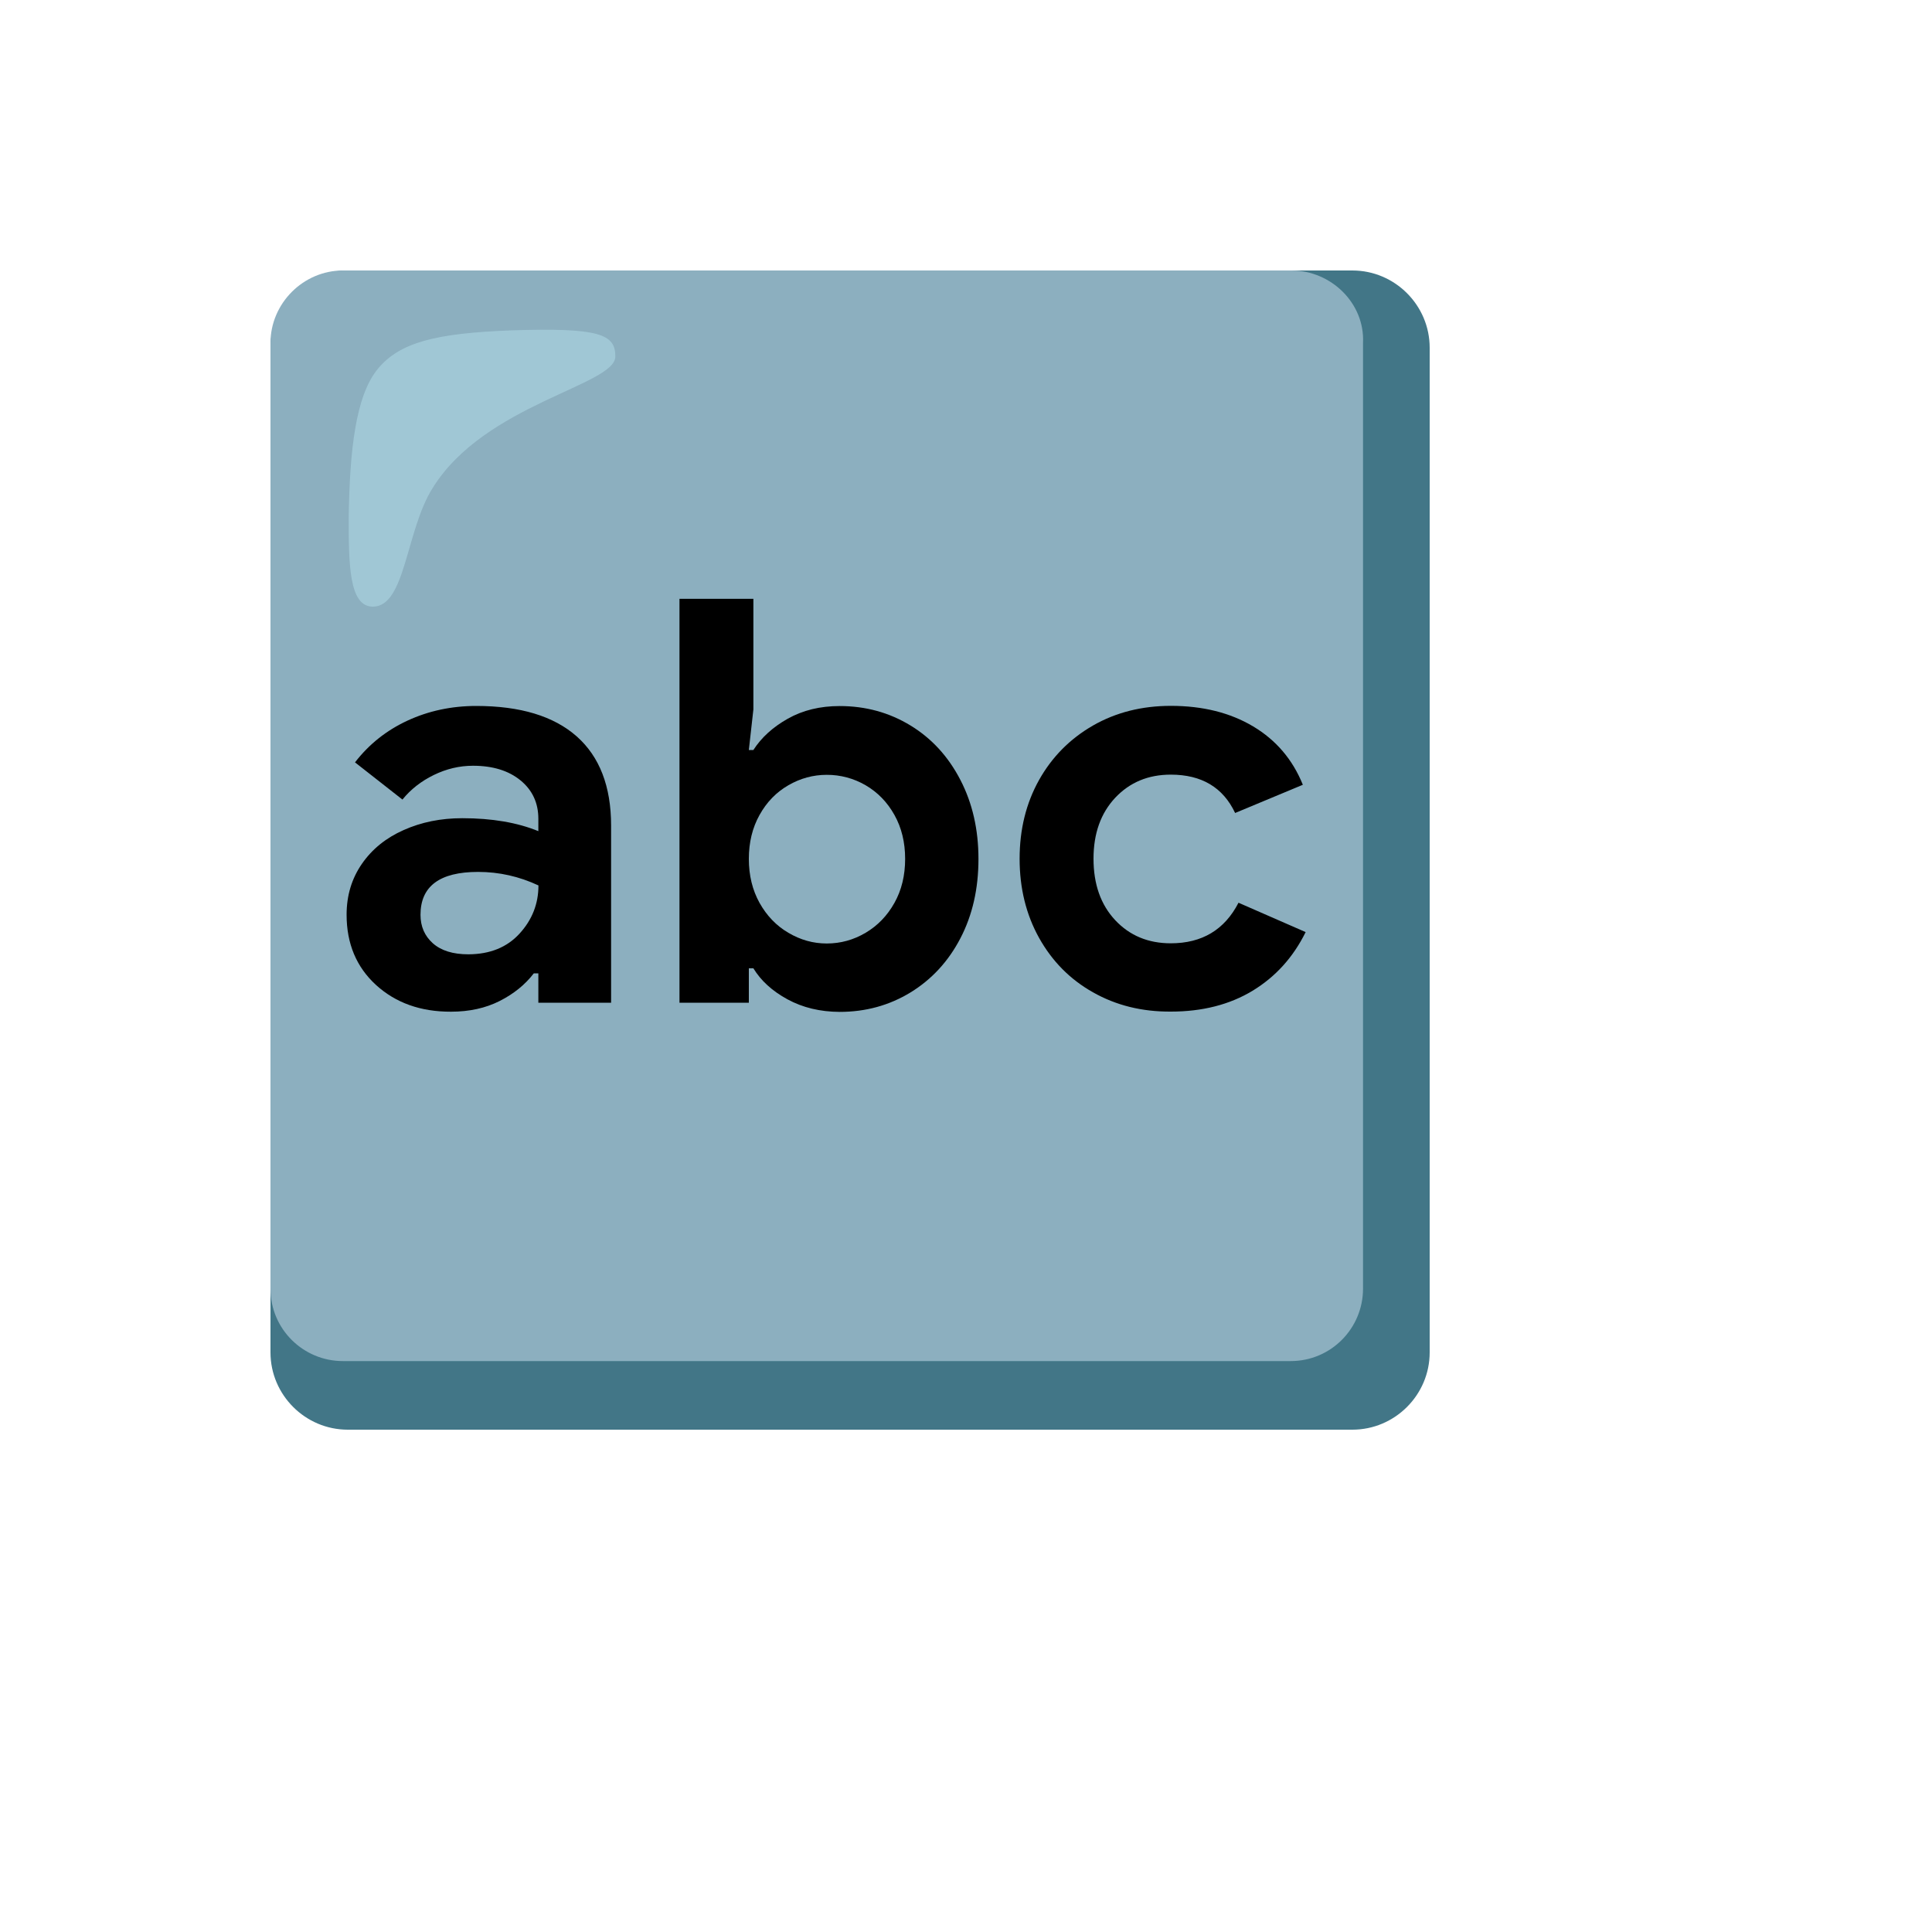 <svg xmlns="http://www.w3.org/2000/svg" version="1.1" xmlns:xlink="http://www.w3.org/1999/xlink" width="100%" height="100%" id="svgWorkerArea" viewBox="-25 -25 625 625" xmlns:idraw="https://idraw.muisca.co" style="background: white;"><defs id="defsdoc"><pattern id="patternBool" x="0" y="0" width="10" height="10" patternUnits="userSpaceOnUse" patternTransform="rotate(35)"><circle cx="5" cy="5" r="4" style="stroke: none;fill: #ff000070;"></circle></pattern></defs><g id="fileImp-609907500" class="cosito"><path id="pathImp-263241509" fill="#427687" class="grouped" d="M412.5 62.5C412.5 62.5 87.5 62.5 87.5 62.5 73.75 62.5 62.5 73.75 62.5 87.5 62.5 87.5 62.5 412.5 62.5 412.5 62.5 426.25 73.75 437.5 87.5 437.5 87.5 437.5 412.5 437.5 412.5 437.5 426.25 437.5 437.5 426.25 437.5 412.5 437.5 412.5 437.5 87.5 437.5 87.5 437.5 73.75 426.25 62.5 412.5 62.5 412.5 62.5 412.5 62.5 412.5 62.5"></path><path id="pathImp-10653960" fill="#8cafbf" class="grouped" d="M392.812 62.5C392.812 62.5 85.938 62.5 85.938 62.5 73.125 62.5 62.5 73.125 62.5 85.938 62.5 85.938 62.5 391.875 62.5 391.875 62.5 405 73.125 415.312 85.938 415.312 85.938 415.312 392.5 415.312 392.5 415.312 405.625 415.312 415.938 404.688 415.938 391.875 415.938 391.875 415.938 85.938 415.938 85.938 416.562 73.125 405.625 62.5 392.812 62.5 392.812 62.5 392.812 62.5 392.812 62.5"></path><path id="pathImp-992448300" fill="#b4e1ed" opacity=".5" class="grouped" d="M174.062 90.312C174.062 83.125 169.062 80.938 140.312 81.875 116.25 82.812 104.375 85.625 97.188 94.375 90 103.125 88.125 120.938 87.812 142.188 87.812 157.188 87.812 171.25 95.625 171.25 106.25 171.25 106.25 146.562 115 132.812 131.875 105.625 174.062 99.688 174.062 90.312 174.062 90.312 174.062 90.312 174.062 90.312"></path><path id="pathImp-859611219" class="grouped" d="M96.625 293.625C90.312 287.844 87.125 280.281 87.125 270.906 87.125 264.688 88.781 259.219 92.062 254.469 95.344 249.719 99.844 246.062 105.562 243.531 111.281 240.969 117.594 239.688 124.531 239.688 134.156 239.688 142.344 241.094 149.156 243.875 149.156 243.875 149.156 239.875 149.156 239.875 149.156 234.781 147.25 230.625 143.406 227.469 139.562 224.312 134.438 222.719 128 222.719 123.625 222.719 119.406 223.719 115.312 225.719 111.219 227.719 107.844 230.375 105.188 233.656 105.188 233.656 89.844 221.625 89.844 221.625 94.344 215.781 100 211.281 106.812 208.125 113.625 204.969 121.062 203.375 129.062 203.375 143.312 203.375 154.125 206.656 161.562 213.219 168.969 219.781 172.688 229.406 172.688 242.062 172.688 242.062 172.688 299.375 172.688 299.375 172.688 299.375 149.156 299.375 149.156 299.375 149.156 299.375 149.156 289.875 149.156 289.875 149.156 289.875 147.688 289.875 147.688 289.875 144.875 293.531 141.219 296.5 136.656 298.812 132.094 301.125 126.844 302.281 120.875 302.281 111.031 302.312 102.969 299.406 96.625 293.625 96.625 293.625 96.625 293.625 96.625 293.625M143.062 277.031C147.125 272.594 149.188 267.406 149.188 261.438 142.969 258.531 136.469 257.062 129.656 257.062 117.25 257.062 111.031 261.688 111.031 270.938 111.031 274.719 112.375 277.781 115.031 280.156 117.719 282.531 121.531 283.719 126.531 283.719 133.5 283.688 139 281.469 143.062 277.031 143.062 277.031 143.062 277.031 143.062 277.031"></path><path id="pathImp-322616362" class="grouped" d="M229.75 298.281C224.812 295.594 221.156 292.25 218.719 288.25 218.719 288.25 217.25 288.25 217.25 288.25 217.25 288.25 217.25 299.375 217.25 299.375 217.25 299.375 194.812 299.375 194.812 299.375 194.812 299.375 194.812 168.719 194.812 168.719 194.812 168.719 218.719 168.719 218.719 168.719 218.719 168.719 218.719 204.5 218.719 204.5 218.719 204.5 217.25 217.625 217.25 217.625 217.25 217.625 218.719 217.625 218.719 217.625 221.281 213.625 224.969 210.25 229.844 207.5 234.719 204.75 240.312 203.406 246.625 203.406 255.031 203.406 262.656 205.5 269.531 209.688 276.406 213.875 281.781 219.75 285.688 227.312 289.594 234.844 291.531 243.375 291.531 252.875 291.531 262.5 289.594 271.031 285.688 278.531 281.781 286.031 276.406 291.844 269.531 296.062 262.656 300.25 255.031 302.344 246.625 302.344 240.312 302.312 234.688 300.969 229.75 298.281 229.75 298.281 229.75 298.281 229.75 298.281M255.031 276.75C258.938 274.438 262.031 271.219 264.344 267.094 266.656 262.969 267.812 258.219 267.812 252.844 267.812 247.5 266.656 242.75 264.344 238.625 262.031 234.5 258.938 231.312 255.031 229.031 251.21 226.803 246.861 225.637 242.438 225.656 238.062 225.656 233.906 226.781 230.031 229.031 226.125 231.281 223.031 234.469 220.719 238.625 218.406 242.75 217.25 247.5 217.25 252.844 217.25 258.188 218.406 262.938 220.719 267.094 223.031 271.219 226.125 274.469 230.031 276.75 233.938 279.062 238.062 280.219 242.438 280.219 246.938 280.219 251.125 279.062 255.031 276.75 255.031 276.75 255.031 276.75 255.031 276.75"></path><path id="pathImp-242709361" class="grouped" d="M328.562 296C321.125 291.812 315.344 285.938 311.125 278.375 306.938 270.844 304.844 262.312 304.844 252.812 304.844 243.312 306.938 234.844 311.125 227.344 315.312 219.875 321.125 214 328.562 209.719 335.969 205.469 344.375 203.344 353.75 203.344 364.094 203.344 372.969 205.562 380.406 210 387.844 214.438 393.188 220.75 396.469 228.875 396.469 228.875 374.562 238 374.562 238 370.656 229.719 363.719 225.594 353.75 225.594 346.438 225.594 340.469 228.094 335.781 233.062 331.094 238.062 328.75 244.625 328.75 252.781 328.75 261.062 331.094 267.688 335.781 272.688 340.469 277.688 346.469 280.156 353.75 280.156 363.844 280.156 371.156 275.781 375.656 267.031 375.656 267.031 397.375 276.531 397.375 276.531 393.344 284.688 387.625 291 380.219 295.5 372.781 300 363.969 302.25 353.75 302.25 344.375 302.312 336 300.219 328.562 296 328.562 296 328.562 296 328.562 296"></path></g></svg>